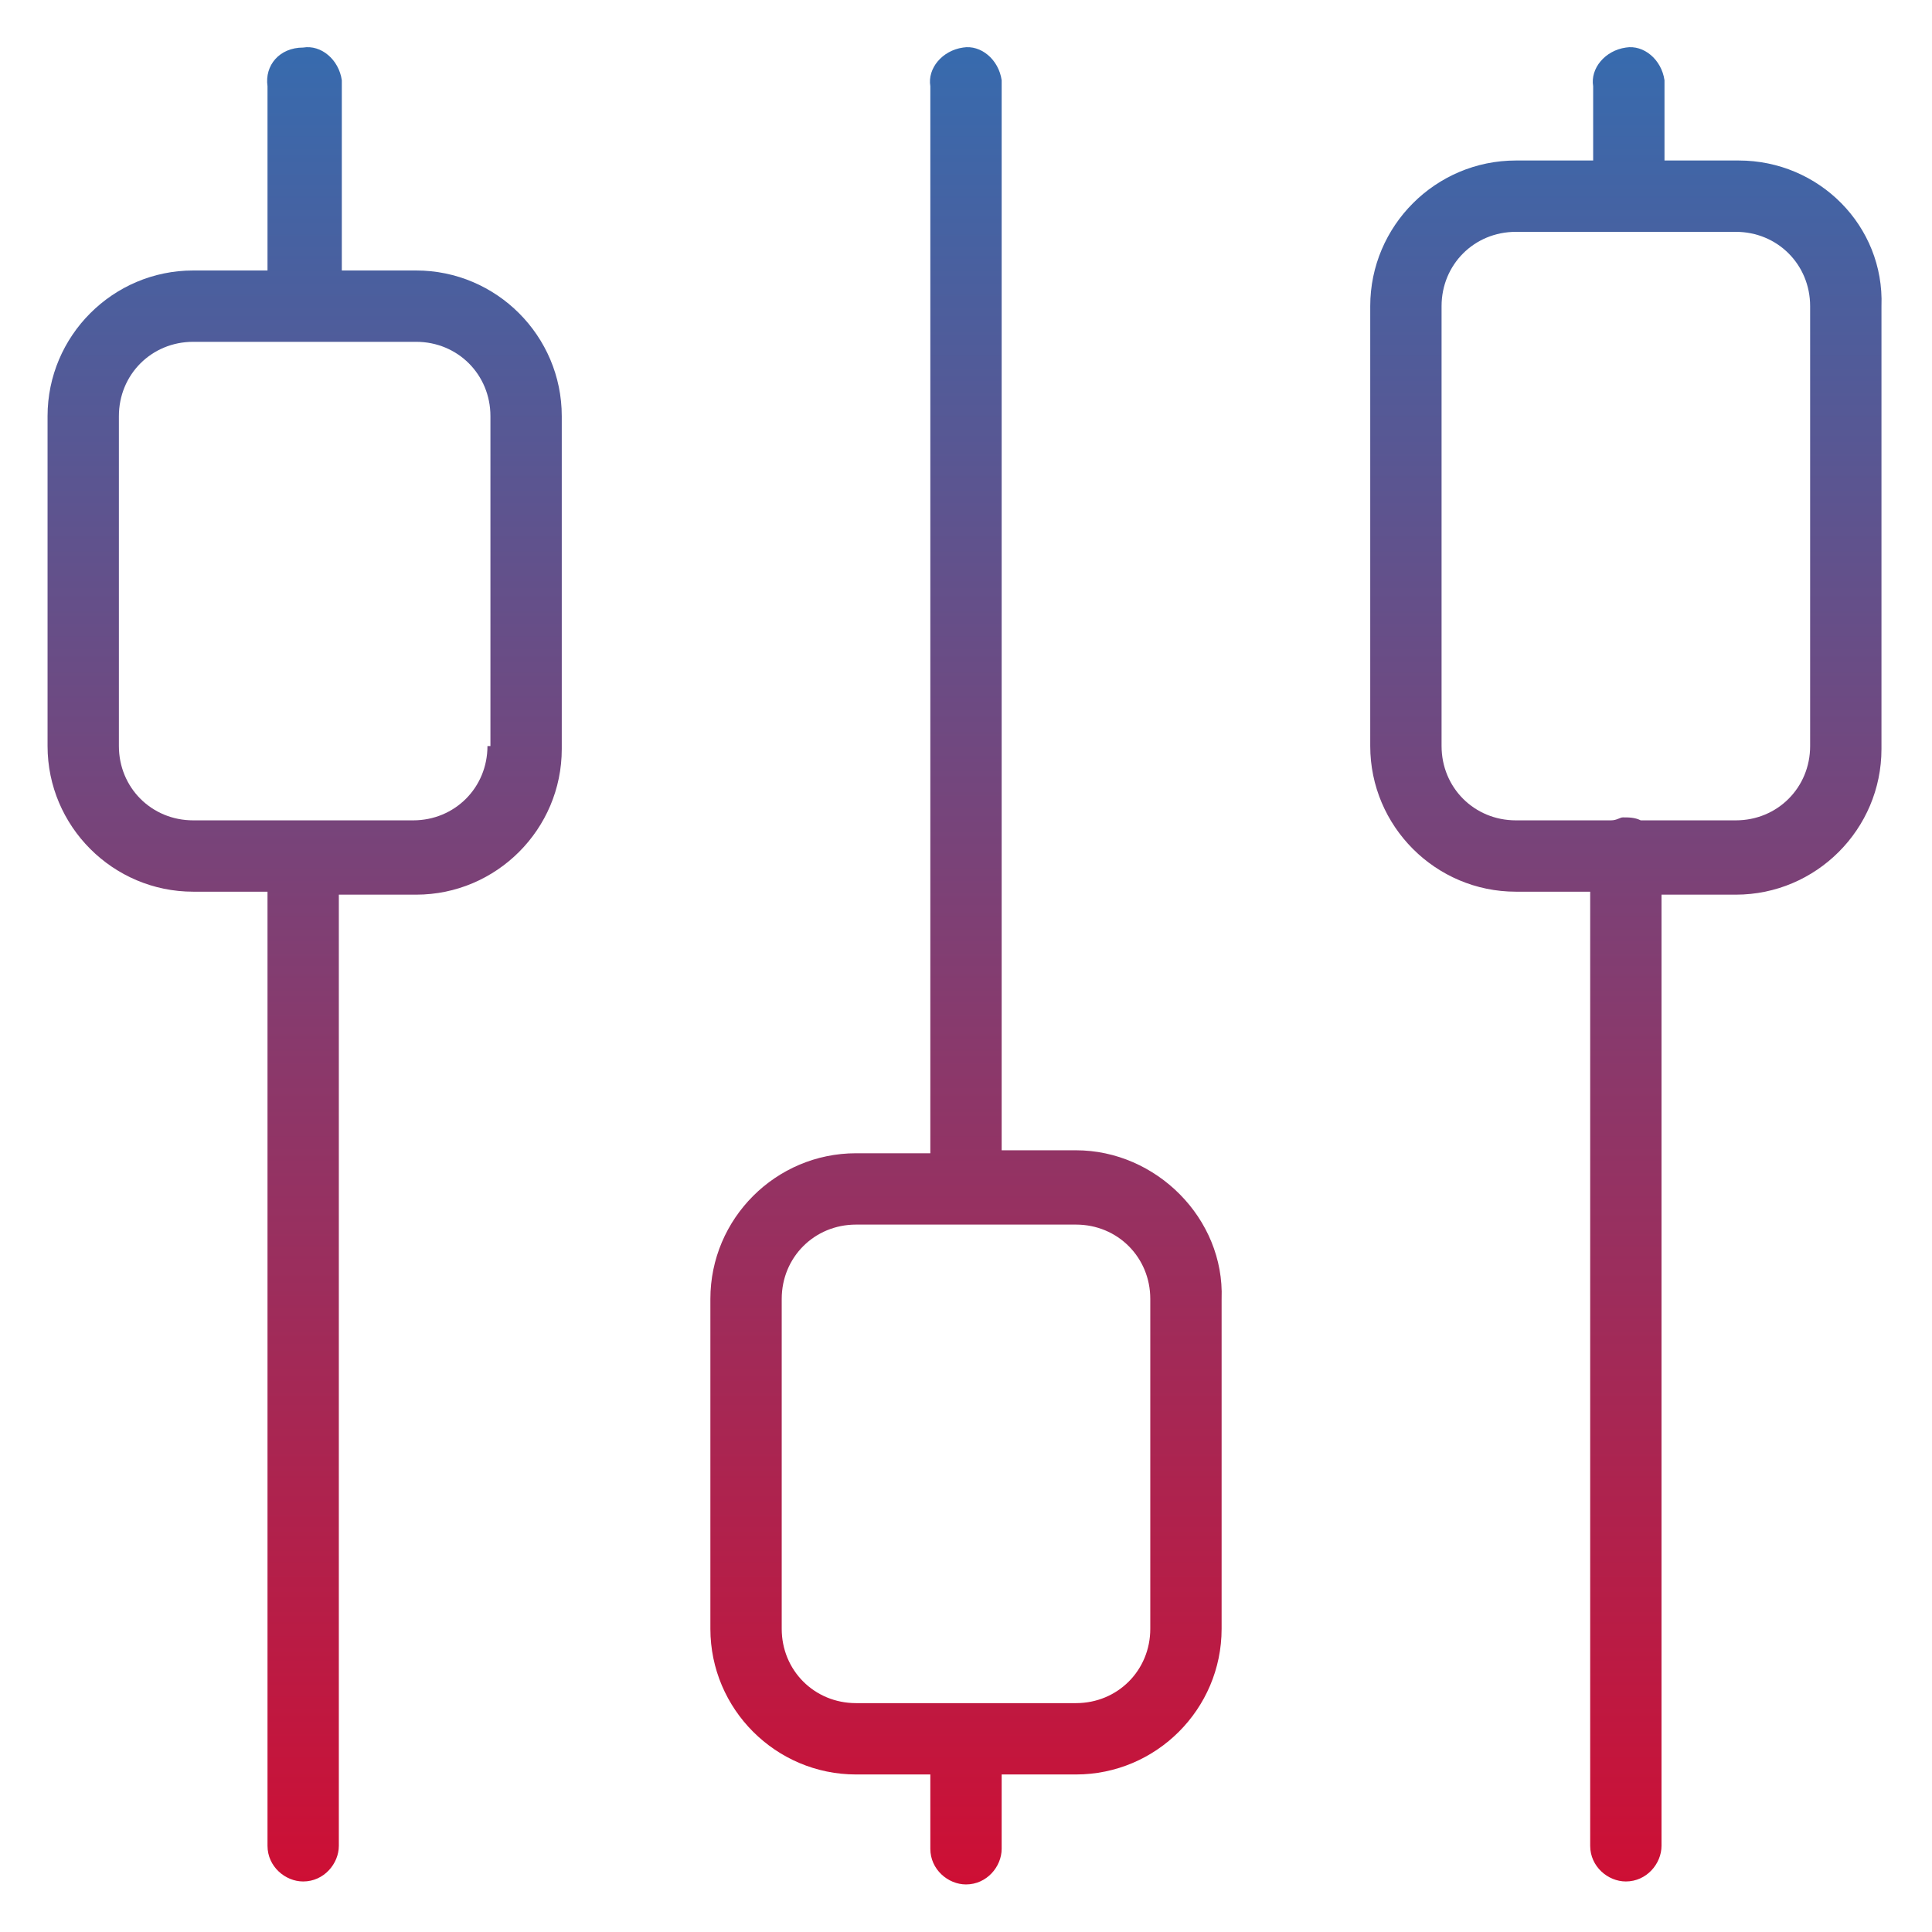 <?xml version="1.0" encoding="UTF-8"?>
<svg xmlns="http://www.w3.org/2000/svg" xmlns:xlink="http://www.w3.org/1999/xlink" version="1.1" id="Ebene_1" x="0px" y="0px" viewBox="0 0 65 65" style="enable-background:new 0 0 65 65;" xml:space="preserve">
<style type="text/css">
	.st0{fill:url(#SVGID_1_);}
	.st1{fill:url(#SVGID_00000133514148477065624460000005910984772967501464_);}
	.st2{fill:url(#SVGID_00000119111549336964036590000012658326515484713148_);}
</style>
<g>
	<linearGradient id="SVGID_1_" gradientUnits="userSpaceOnUse" x1="10.245" y1="63.466" x2="10.245" y2="1.534">
		<stop offset="0" style="stop-color:#CE0F34"></stop>
		<stop offset="1" style="stop-color:#376BAE"></stop>
	</linearGradient>
	<path class="st0" d="M14,9.1h-2.5V2.9c0-0.1,0-0.1,0-0.2c-0.1-0.7-0.7-1.2-1.3-1.1C9.4,1.6,8.9,2.2,9,2.9v6.2H6.5   c-2.7,0-4.9,2.2-4.9,4.9v11.1c0,2.7,2.2,4.9,4.9,4.9H9v32.1c0,0.7,0.6,1.2,1.2,1.2c0.7,0,1.2-0.6,1.2-1.2V30.1H14   c2.7,0,4.9-2.2,4.9-4.9V14C18.9,11.3,16.7,9.1,14,9.1z M16.4,25.1c0,1.4-1.1,2.5-2.5,2.5l-7.4,0c-1.4,0-2.5-1.1-2.5-2.5V14   c0-1.4,1.1-2.5,2.5-2.5H14c1.4,0,2.5,1.1,2.5,2.5V25.1z"></path>
	
		<linearGradient id="SVGID_00000077319831302398697060000012825191744211490176_" gradientUnits="userSpaceOnUse" x1="32.499" y1="63.466" x2="32.499" y2="1.534">
		<stop offset="0" style="stop-color:#CE0F34"></stop>
		<stop offset="1" style="stop-color:#376BAE"></stop>
	</linearGradient>
	<path style="fill:url(#SVGID_00000077319831302398697060000012825191744211490176_);" d="M36.2,38.7h-2.5V2.9c0-0.1,0-0.1,0-0.2   c-0.1-0.7-0.7-1.2-1.3-1.1c-0.7,0.1-1.2,0.7-1.1,1.3v35.9h-2.5c-2.7,0-4.9,2.2-4.9,4.9v11.1c0,2.7,2.2,4.9,4.9,4.9h2.5v2.5   c0,0.7,0.6,1.2,1.2,1.2c0.7,0,1.2-0.6,1.2-1.2v-2.5h2.5c2.7,0,4.9-2.2,4.9-4.9V43.7C41.2,41,38.9,38.7,36.2,38.7z M38.7,54.8   c0,1.4-1.1,2.5-2.5,2.5l-7.4,0c-1.4,0-2.5-1.1-2.5-2.5V43.7c0-1.4,1.1-2.5,2.5-2.5h3.7c0,0,0,0,0,0c0,0,0,0,0,0h3.7   c1.4,0,2.5,1.1,2.5,2.5V54.8z"></path>
	
		<linearGradient id="SVGID_00000045612088585678271890000011525300195648668310_" gradientUnits="userSpaceOnUse" x1="54.755" y1="63.466" x2="54.755" y2="1.534">
		<stop offset="0" style="stop-color:#CE0F34"></stop>
		<stop offset="1" style="stop-color:#376BAE"></stop>
	</linearGradient>
	<path style="fill:url(#SVGID_00000045612088585678271890000011525300195648668310_);" d="M58.5,5.4H56V2.9c0-0.1,0-0.1,0-0.2   c-0.1-0.7-0.7-1.2-1.3-1.1c-0.7,0.1-1.2,0.7-1.1,1.3v2.5H51c-2.7,0-4.9,2.2-4.9,4.9v14.8c0,2.7,2.2,4.9,4.9,4.9h2.5v32.1   c0,0.7,0.6,1.2,1.2,1.2c0.7,0,1.2-0.6,1.2-1.2V30.1h2.5c2.7,0,4.9-2.2,4.9-4.9V10.3C63.4,7.6,61.2,5.4,58.5,5.4z M60.9,25.1   c0,1.4-1.1,2.5-2.5,2.5l-3.2,0c-0.2-0.1-0.4-0.1-0.6-0.1c-0.1,0-0.2,0.1-0.4,0.1l-3.2,0c-1.4,0-2.5-1.1-2.5-2.5V10.3   c0-1.4,1.1-2.5,2.5-2.5h7.4c1.4,0,2.5,1.1,2.5,2.5V25.1z"></path>
</g>
</svg>
